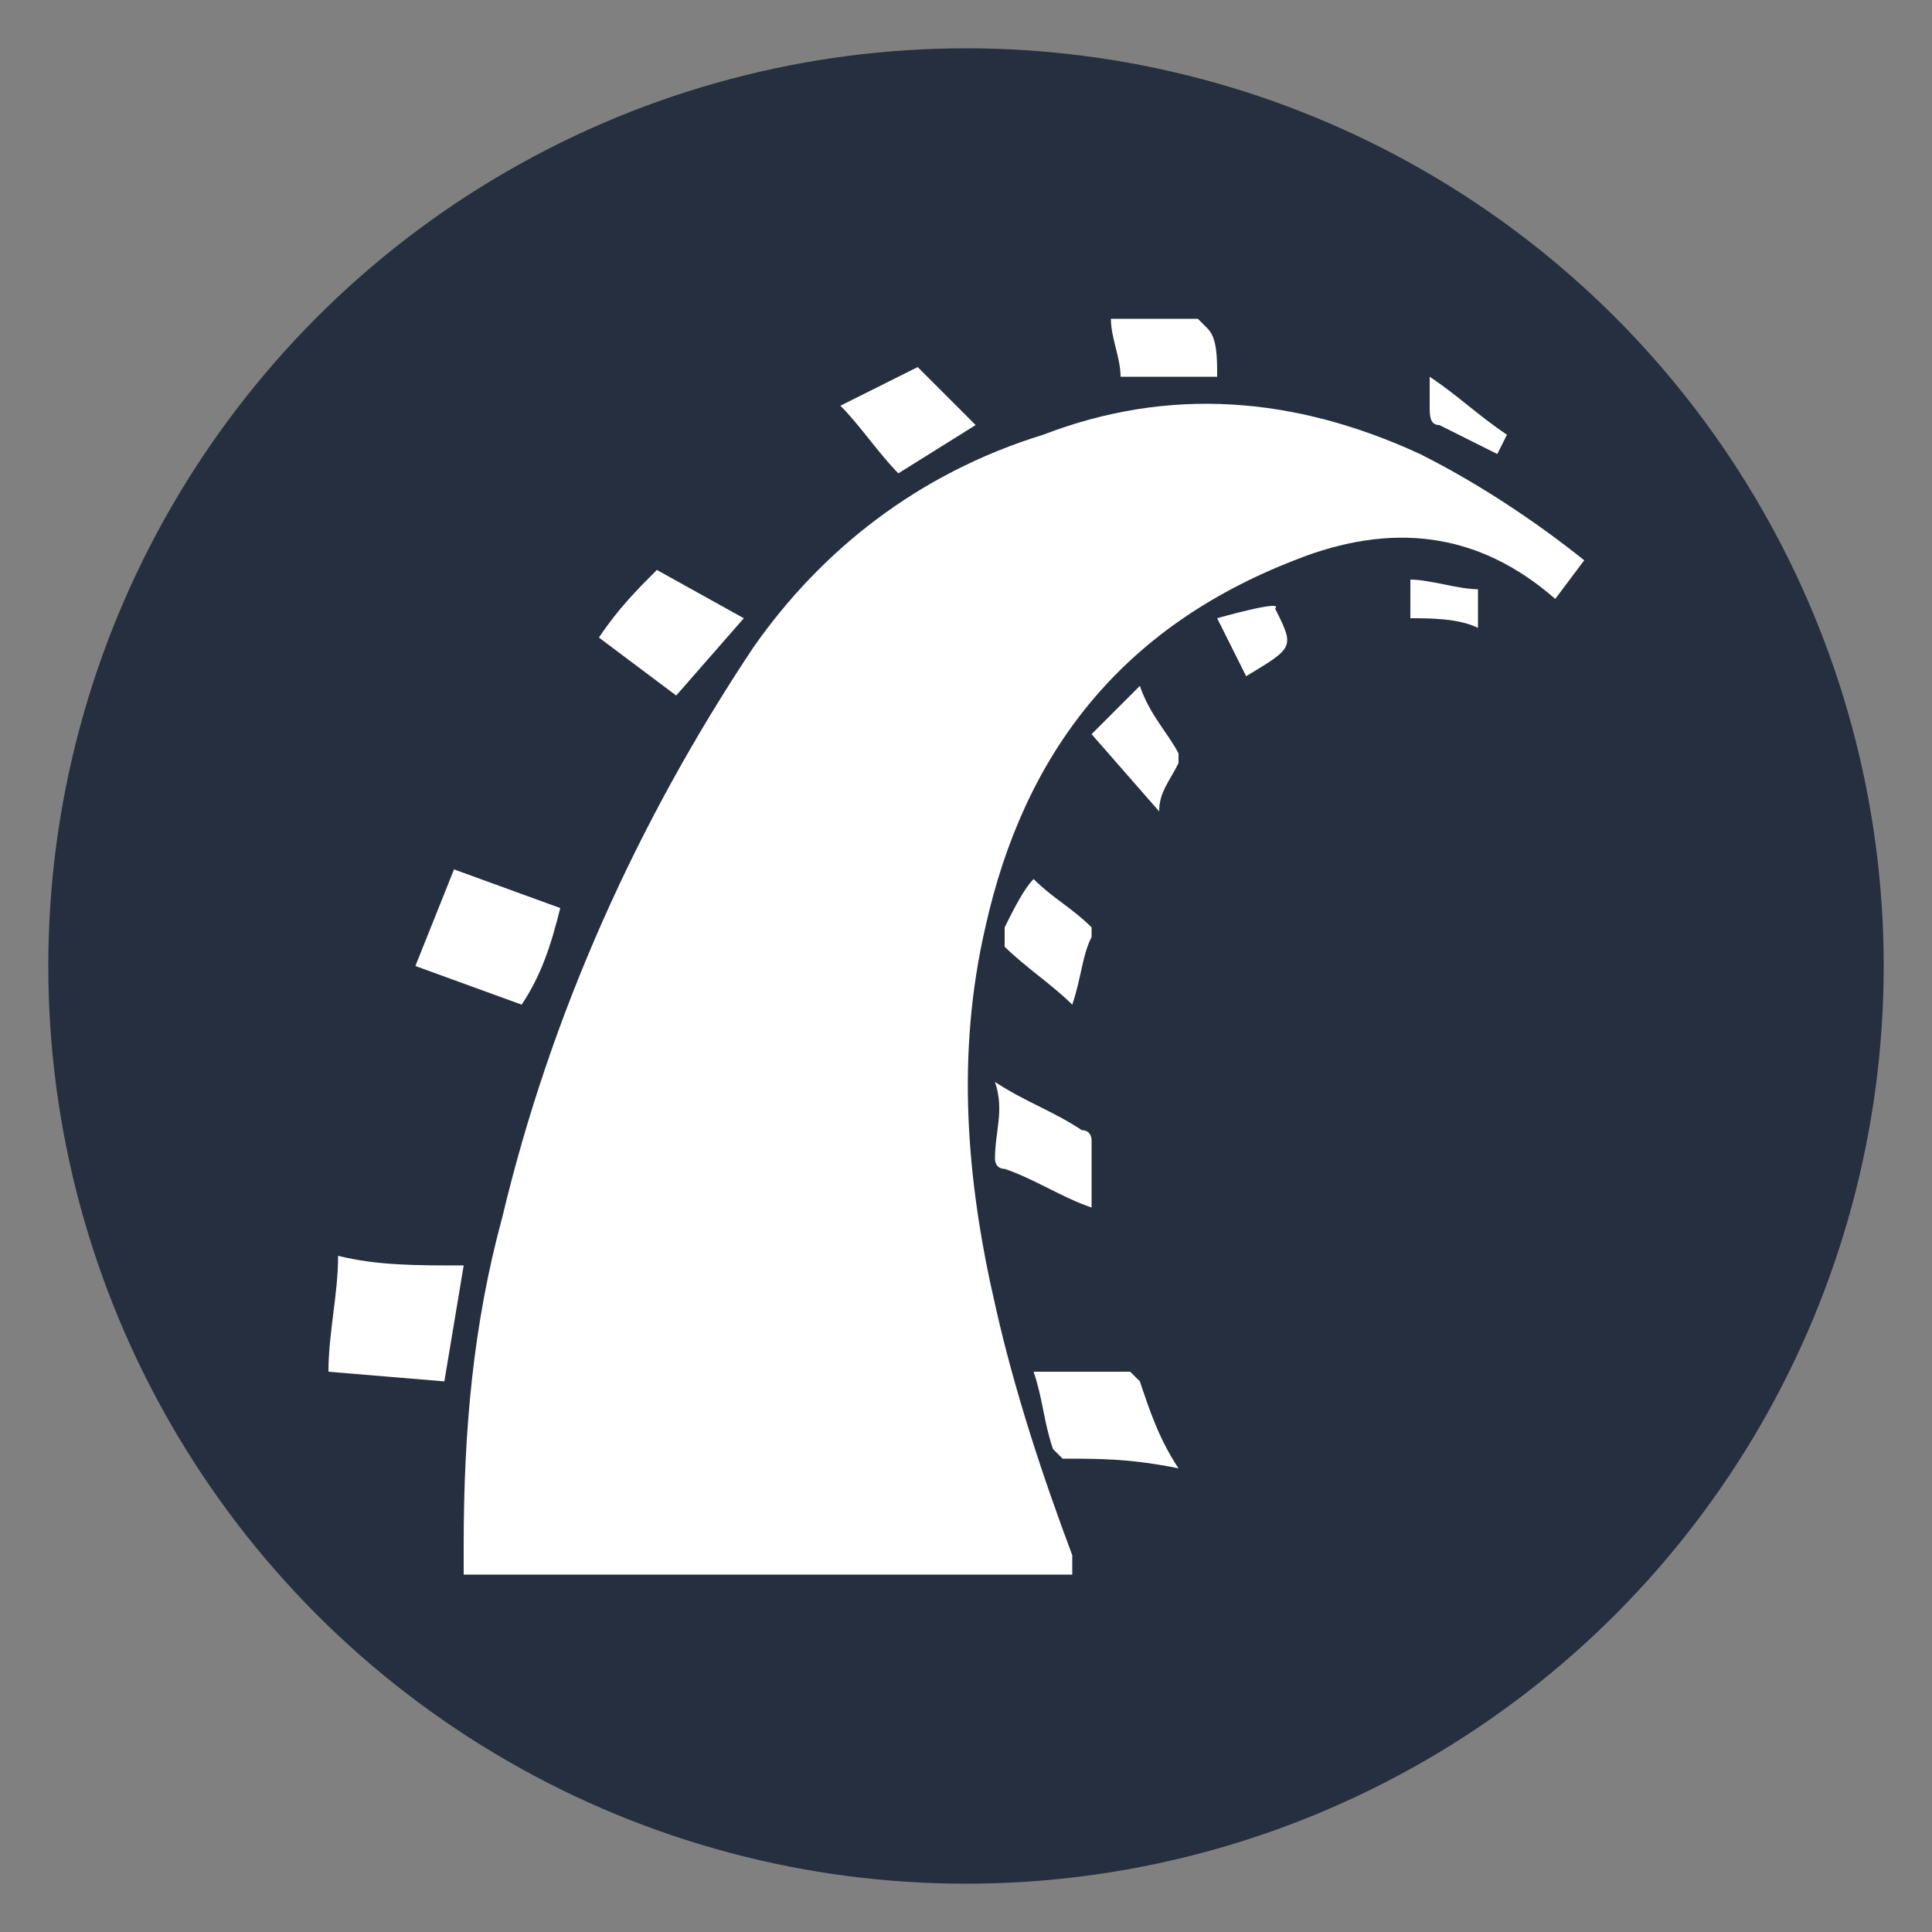 <svg xmlns="http://www.w3.org/2000/svg" viewBox="0 0 20 20"><rect x="0" y="0" width="20" height="20" fill="#808080" stroke="none"/><circle cx="10" cy="10" r="9.5" fill="#252f3f"/><path fill="#fff" fill-rule="evenodd" d="M14.7 4.7c-1.3-.6-2.6-.7-3.9-.2-1.3.4-2.3 1.2-3 2.2-1.2 1.8-2.1 3.8-2.6 5.9-.3 1.1-.4 2.2-.4 3.4v.3h6.3v-.2c-.3-.8-.6-1.7-.8-2.6-.3-1.3-.4-2.6-.1-3.9.4-1.8 1.4-3.1 3.2-3.8 1-.4 1.9-.3 2.7.4l.3-.4c-.5-.4-1.1-.8-1.7-1.1zM3.5 13c0 .4-.1.8-.1 1.2l1.2.1.2-1.2c-.5 0-.9 0-1.3-.1zm2.3-3.6L4.7 9l-.4 1 1.1.4c.2-.3.3-.6.4-1zm5.2 5.7c.4 0 .7 0 1.2.1-.2-.3-.3-.6-.4-.9l-.1-.1h-1c.1.3.1.5.2.8l.1.1zM7.7 6.4l-.9-.5c-.2.2-.4.4-.6.7l.8.6.7-.8zm2.6 5.6s0 .1.1.1c.3.1.6.3.9.4v-.7s0-.1-.1-.1c-.3-.2-.6-.3-.9-.5.1.3 0 .5 0 .8zm-.2-7.6-.6-.6-.8.4c.2.2.4.5.6.7l.8-.5zm.3 5.2v.2c.2.2.5.4.7.6.1-.3.1-.5.2-.7v-.1c-.2-.2-.4-.3-.6-.5-.1.1-.2.3-.3.5zm1.3-5.7h.9c0-.2 0-.4-.1-.5l-.1-.1h-.9c0 .2.1.4.1.6h.1zm.5 4v-.1c-.1-.2-.3-.4-.4-.7l-.5.5.7.8c0-.2.1-.3.2-.5zm.4-1.5.3.6c.5-.3.5-.3.3-.7.1-.1-.6.1-.6.1zm2.3-2 .6.3.1-.2c-.3-.2-.5-.4-.8-.6v.3c0 .1 0 .2.1.2zm-.3 2c.2 0 .5 0 .7.1v-.4c-.2 0-.5-.1-.7-.1v.4z" clip-rule="evenodd"/></svg>